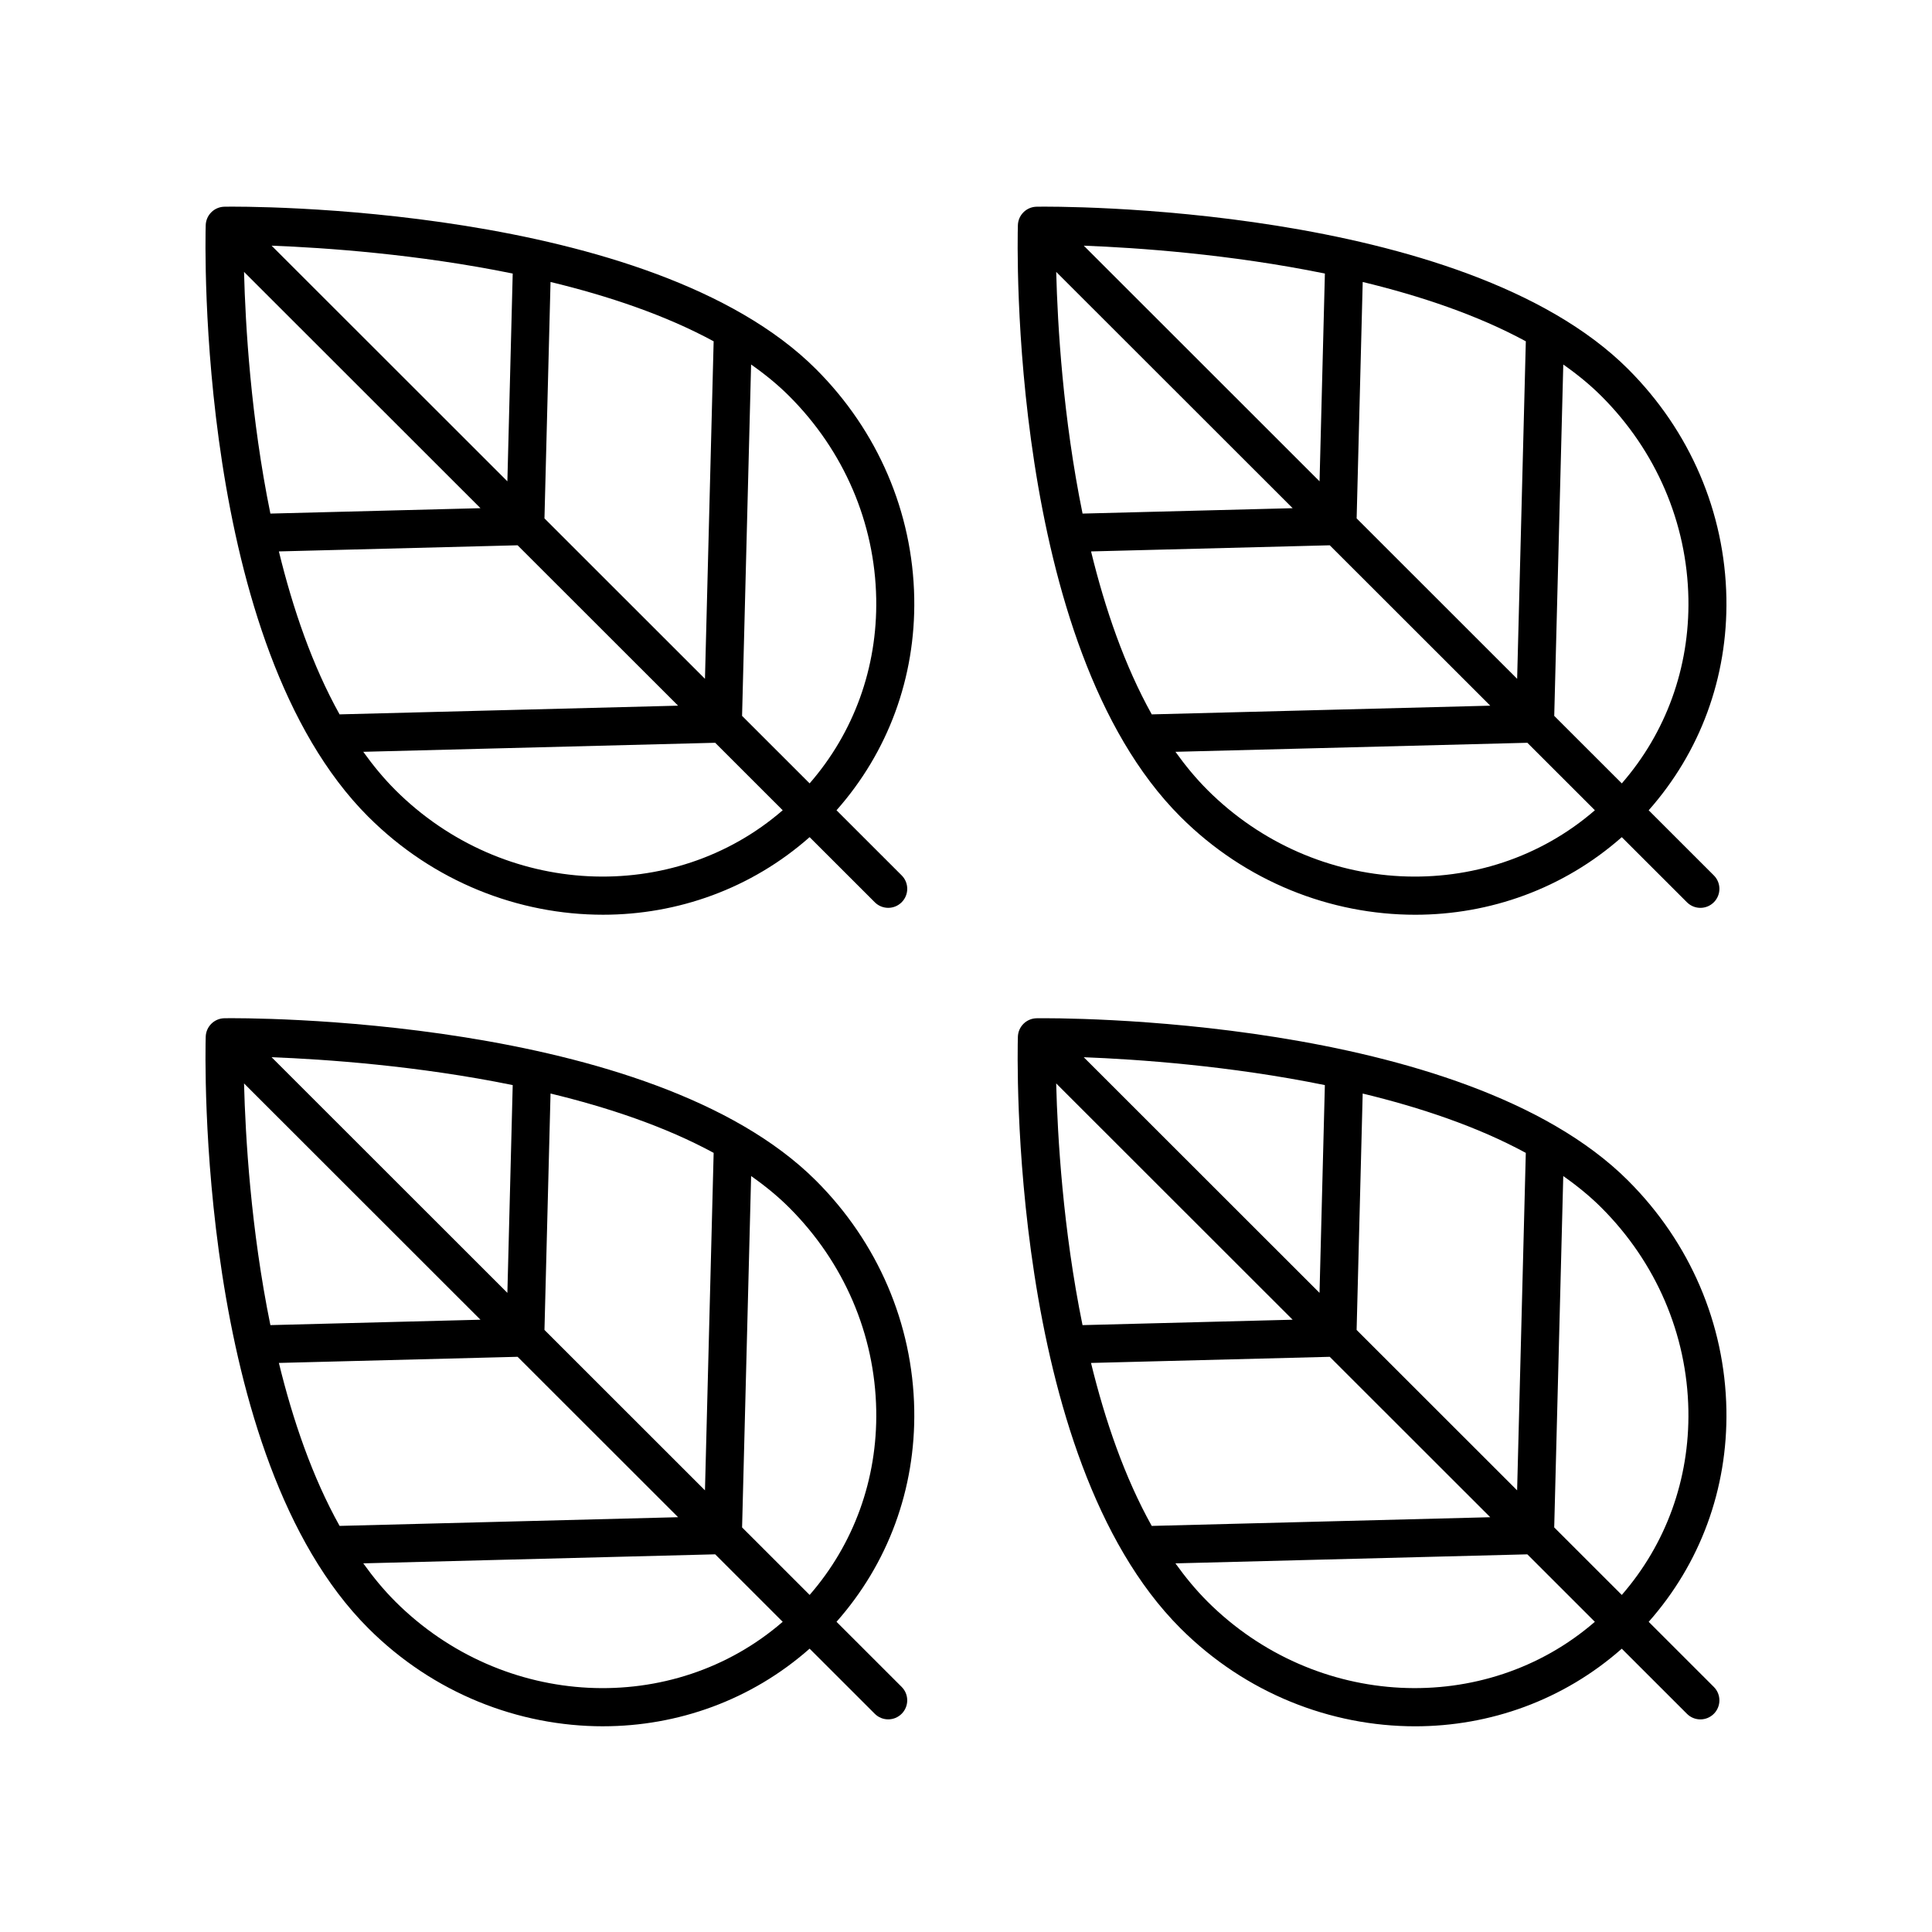 <?xml version="1.0" encoding="UTF-8"?>
<!-- Uploaded to: SVG Repo, www.svgrepo.com, Generator: SVG Repo Mixer Tools -->
<svg fill="#000000" width="800px" height="800px" version="1.1" viewBox="144 144 512 512" xmlns="http://www.w3.org/2000/svg">
 <g>
  <path d="m575.5 241.84c-43.902-43.875-152.16-43.164-156.77-43.059-2.707 0.035-4.898 2.195-4.981 4.894-0.129 4.516-2.602 111.11 43.086 156.77 17.293 17.285 39.887 25.973 62.219 25.973 19.754 0 39.254-6.894 54.734-20.562l17.27 17.258c0.984 0.984 2.273 1.477 3.562 1.477 1.289 0 2.578-0.492 3.562-1.477 1.969-1.969 1.969-5.16 0-7.125l-17.266-17.254c13.637-15.402 20.973-35.145 20.594-56.242-0.402-22.754-9.645-44.289-26.012-60.648zm-142.36 48.293 63.262-1.625 42.531 42.504-89.707 2.305c-7.207-12.93-12.379-27.992-16.086-43.184zm-9.234-74.078 62.66 62.621-55.676 1.43c-5.203-25.461-6.629-49.992-6.984-64.051zm7.301-6.949c14.141 0.539 38.621 2.227 63.902 7.387l-1.414 55.062zm72.316 72.273 1.609-62.652c15.281 3.691 30.387 8.754 43.227 15.723l-2.301 89.441zm-39.562 71.938c-3.051-3.047-5.848-6.445-8.453-10.078l93.258-2.394 17.891 17.883c-29.043 25.191-74.039 23.234-102.7-5.41zm91.926-19.602 2.398-93.113c3.672 2.578 7.074 5.348 10.094 8.363 14.516 14.504 22.699 33.574 23.066 53.703 0.324 18.332-5.953 35.496-17.652 48.941z"/>
  <path d="m241.6 360.44c17.293 17.289 39.887 25.977 62.219 25.973 19.758 0 39.258-6.891 54.738-20.562l17.27 17.258c0.984 0.984 2.273 1.477 3.562 1.477 1.289 0 2.578-0.492 3.562-1.477 1.969-1.969 1.969-5.16 0-7.125l-17.266-17.254c13.641-15.402 20.977-35.145 20.598-56.242-0.41-22.75-9.648-44.289-26.016-60.648-43.902-43.875-152.17-43.164-156.77-43.059-2.707 0.035-4.898 2.195-4.981 4.894-0.129 4.516-2.598 111.11 43.082 156.77zm-23.695-70.309 63.262-1.625 42.531 42.504-89.707 2.305c-7.207-12.93-12.379-27.992-16.086-43.184zm70.383-8.754 1.609-62.652c15.281 3.691 30.391 8.754 43.227 15.723l-2.301 89.441zm-9.828-9.824-62.488-62.449c14.141 0.539 38.621 2.227 63.902 7.387zm-7.129 7.121-55.676 1.43c-5.199-25.461-6.625-49.992-6.984-64.051zm-22.605 74.641c-3.051-3.047-5.848-6.445-8.453-10.078l93.258-2.394 17.891 17.883c-29.035 25.191-74.039 23.234-102.7-5.41zm127.48-50.652c0.328 18.332-5.949 35.496-17.648 48.941l-17.902-17.891 2.394-93.117c3.672 2.578 7.074 5.348 10.09 8.363 14.516 14.508 22.707 33.582 23.066 53.703z"/>
  <path d="m575.5 456.91c-43.902-43.875-152.16-43.141-156.77-43.059-2.707 0.035-4.898 2.195-4.981 4.894-0.129 4.516-2.602 111.11 43.086 156.77 17.293 17.285 39.883 25.973 62.215 25.973 19.758-0.004 39.258-6.894 54.738-20.566l17.27 17.258c0.984 0.984 2.273 1.477 3.562 1.477 1.289 0 2.578-0.492 3.562-1.477 1.969-1.969 1.969-5.16 0-7.125l-17.262-17.254c13.637-15.402 20.973-35.145 20.594-56.242-0.406-22.754-9.648-44.289-26.016-60.645zm-142.37 48.285 63.262-1.625 42.535 42.508-89.707 2.305c-7.207-12.93-12.379-27.992-16.09-43.188zm-9.23-74.078 62.66 62.621-55.68 1.434c-5.199-25.465-6.625-49.996-6.981-64.055zm7.305-6.941c14.141 0.543 38.617 2.227 63.898 7.387l-1.414 55.059zm72.312 72.273 1.609-62.648c15.281 3.691 30.387 8.754 43.227 15.723l-2.301 89.434zm-39.562 71.938c-3.051-3.047-5.848-6.445-8.453-10.078l93.258-2.394 17.891 17.879c-29.039 25.184-74.035 23.234-102.7-5.406zm91.926-19.605 2.398-93.113c3.672 2.578 7.074 5.348 10.094 8.363 14.516 14.504 22.699 33.574 23.066 53.703 0.324 18.332-5.953 35.492-17.648 48.941z"/>
  <path d="m303.82 601.48c19.754 0 39.254-6.894 54.734-20.566l17.27 17.258c0.984 0.984 2.273 1.477 3.562 1.477 1.289 0 2.578-0.492 3.562-1.477 1.969-1.969 1.969-5.16 0-7.125l-17.262-17.254c13.637-15.402 20.977-35.145 20.598-56.242-0.41-22.75-9.648-44.289-26.016-60.648-43.902-43.875-152.17-43.141-156.77-43.059-2.707 0.035-4.898 2.195-4.981 4.894-0.129 4.516-2.598 111.11 43.086 156.77 17.289 17.285 39.883 25.977 62.215 25.977zm-55.094-33.098c-3.051-3.047-5.848-6.445-8.453-10.078l93.258-2.394 17.891 17.883c-29.043 25.191-74.039 23.234-102.7-5.41zm-30.82-63.191 63.262-1.625 42.535 42.508-89.707 2.305c-7.211-12.93-12.383-27.992-16.09-43.188zm-9.234-74.074 62.656 62.621-55.672 1.43c-5.199-25.465-6.625-49.996-6.984-64.051zm79.617 65.328 1.609-62.648c15.281 3.691 30.387 8.754 43.227 15.723l-2.301 89.438zm-9.828-9.824-62.484-62.449c14.141 0.543 38.617 2.227 63.898 7.387zm97.75 31.109c0.328 18.332-5.949 35.496-17.648 48.941l-17.902-17.891 2.394-93.117c3.672 2.578 7.074 5.348 10.09 8.363 14.516 14.504 22.707 33.582 23.066 53.703z"/>
 </g>
</svg>